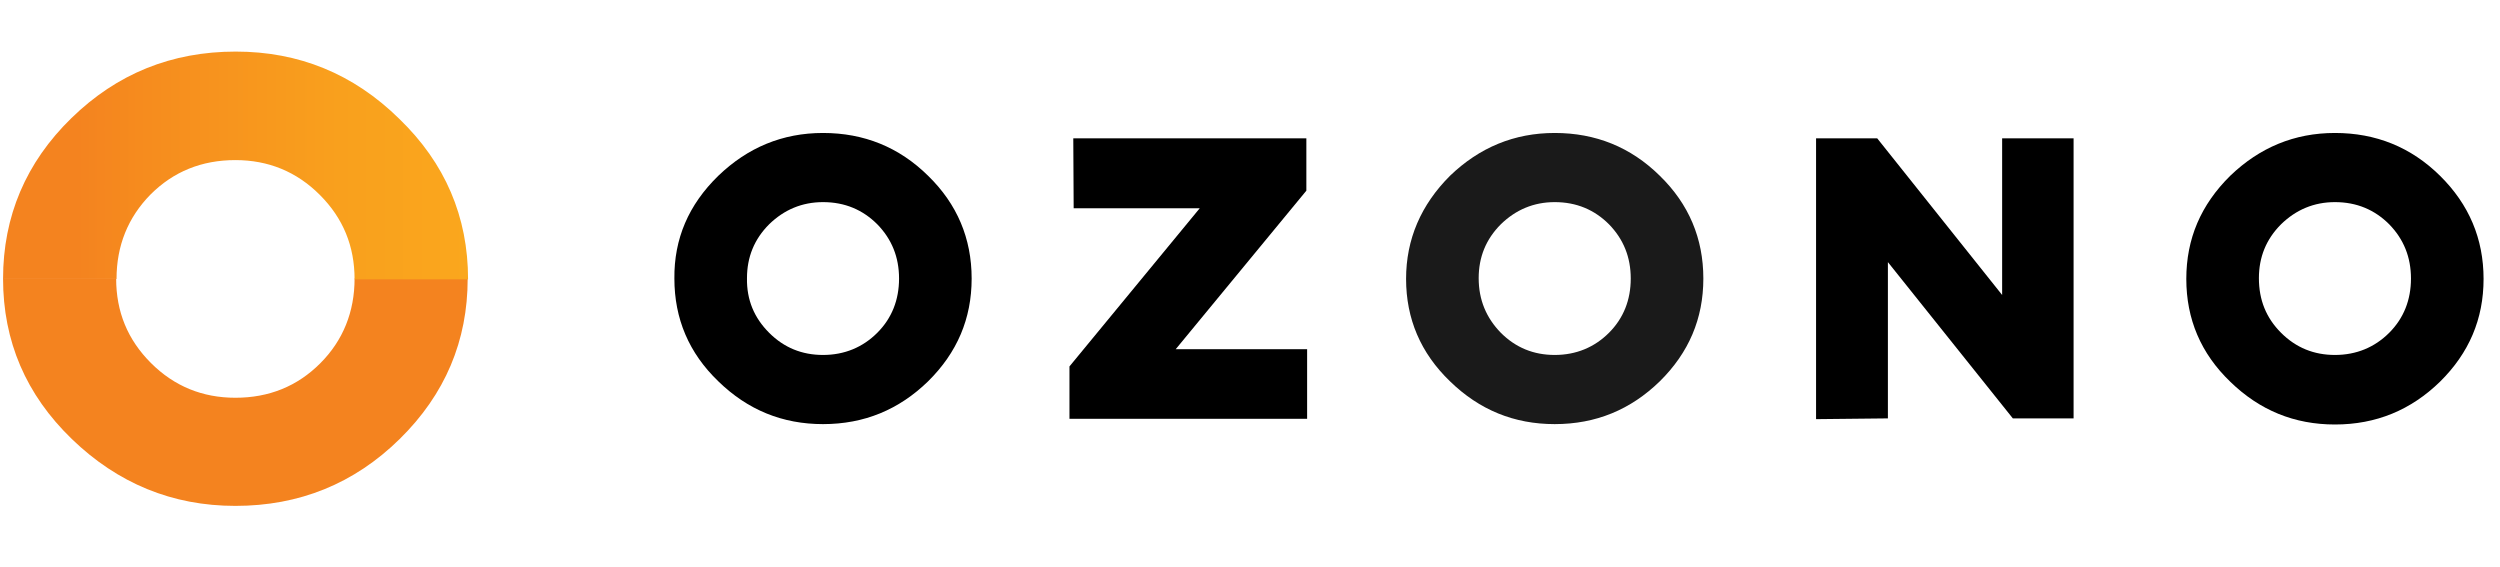 <?xml version="1.0" encoding="utf-8"?>
<!-- Generator: Adobe Illustrator 21.0.0, SVG Export Plug-In . SVG Version: 6.00 Build 0)  -->
<svg version="1.1" id="Layer_1" xmlns="http://www.w3.org/2000/svg" xmlns:xlink="http://www.w3.org/1999/xlink" x="0px" y="0px"
	 viewBox="0 0 654.3 148.4" style="enable-background:new 0 0 654.3 148.4;" xml:space="preserve">
<style type="text/css">
	.st0{fill:#1A1A1A;}
	.st1{fill:#F4831F;}
	.st2{fill:url(#SVGID_1_);}
</style>
<title>Asset 1</title>
<g>
	<g>
		<path d="M188,46c7.7-7.4,16.8-11.2,27.4-11.2c10.7,0,19.9,3.7,27.5,11.2c7.6,7.4,11.4,16.4,11.4,26.9s-3.8,19.4-11.4,26.9
			c-7.6,7.4-16.7,11.2-27.5,11.2c-10.6,0-19.7-3.7-27.4-11.2c-7.7-7.4-11.5-16.4-11.5-26.9C176.4,62.5,180.2,53.6,188,46z
			 M201.3,87.1c3.9,3.9,8.6,5.8,14.1,5.8c5.6,0,10.4-2,14.2-5.8c3.8-3.8,5.7-8.6,5.7-14.2c0-5.6-1.9-10.3-5.7-14.2
			c-3.8-3.8-8.5-5.8-14.2-5.8c-5.5,0-10.2,2-14.1,5.8c-3.9,3.9-5.8,8.6-5.8,14.1C195.4,78.5,197.4,83.2,201.3,87.1z"/>
		<path d="M280.9,36.2h61v13.7l-34.2,41.5h34.4v18.2h-62.2V95.9L314,54.5h-33L280.9,36.2L280.9,36.2z"/>
		<path class="st0" d="M379.5,46c7.7-7.4,16.8-11.2,27.4-11.2c10.7,0,19.9,3.7,27.5,11.2c7.6,7.4,11.4,16.4,11.4,26.9
			s-3.8,19.4-11.4,26.9c-7.6,7.4-16.7,11.2-27.5,11.2c-10.6,0-19.7-3.7-27.4-11.2C371.8,92.4,368,83.4,368,73S371.9,53.6,379.5,46z
			 M392.8,87.1c3.9,3.9,8.6,5.8,14.1,5.8c5.6,0,10.4-2,14.2-5.8c3.8-3.8,5.7-8.6,5.7-14.2c0-5.6-1.9-10.3-5.7-14.2
			c-3.8-3.8-8.5-5.8-14.2-5.8c-5.5,0-10.2,2-14.1,5.8c-3.9,3.9-5.8,8.6-5.8,14.1C387,78.5,389,83.2,392.8,87.1z"/>
		<path d="M475.3,109.7V36.2h16l32.7,41v-41h18.7v73.3h-15.9l-32.7-40.9v40.9L475.3,109.7L475.3,109.7L475.3,109.7z"/>
		<path d="M583.7,46c7.7-7.4,16.8-11.2,27.4-11.2c10.7,0,19.9,3.7,27.5,11.2C646.2,53.5,650,62.5,650,73s-3.8,19.4-11.4,26.9
			c-7.6,7.4-16.7,11.2-27.5,11.2c-10.6,0-19.7-3.7-27.4-11.2c-7.7-7.4-11.5-16.4-11.5-26.9S576,53.6,583.7,46z M597,87.1
			c3.9,3.9,8.6,5.8,14.1,5.8c5.6,0,10.4-2,14.2-5.8c3.8-3.8,5.7-8.6,5.7-14.2c0-5.6-1.9-10.3-5.7-14.2c-3.8-3.8-8.5-5.8-14.2-5.8
			c-5.5,0-10.2,2-14.1,5.8c-3.9,3.9-5.8,8.6-5.8,14.1C591.2,78.5,593.1,83.2,597,87.1z"/>
	</g>
	<path class="st1" d="M83.8,95.1c-6,6-13.4,9-22.2,9c-8.6,0-16-3-22.1-9.1c-6.1-6.1-9.1-13.4-9.1-22.1H0.8c0,16.4,6,30.4,18,42
		s26.3,17.5,42.8,17.5c16.7,0,31.1-5.8,43-17.5s17.8-25.7,17.8-42H92.8C92.8,81.6,89.8,89.1,83.8,95.1z"/>
	
		<linearGradient id="SVGID_1_" gradientUnits="userSpaceOnUse" x1="0.85" y1="-1557.379" x2="122.432" y2="-1557.379" gradientTransform="matrix(1 0 0 -1 0 -1514.11)">
		<stop  offset="0.16" style="stop-color:#F4831F"/>
		<stop  offset="0.309" style="stop-color:#F68C1E"/>
		<stop  offset="0.722" style="stop-color:#F9A01D"/>
		<stop  offset="1" style="stop-color:#FAA71D"/>
	</linearGradient>
	<path class="st2" d="M39.4,50.9c6-6,13.4-9,22.2-9c8.6,0,16,3,22.1,9.1c6.1,6.1,9.1,13.4,9.1,22.1h29.7c0-16.4-6-30.4-18-42
		C92.5,19.3,78.2,13.5,61.7,13.5c-16.8,0-31.1,5.8-43,17.4S0.8,56.6,0.8,73h29.7C30.5,64.3,33.5,56.9,39.4,50.9z"/>
</g>
</svg>
